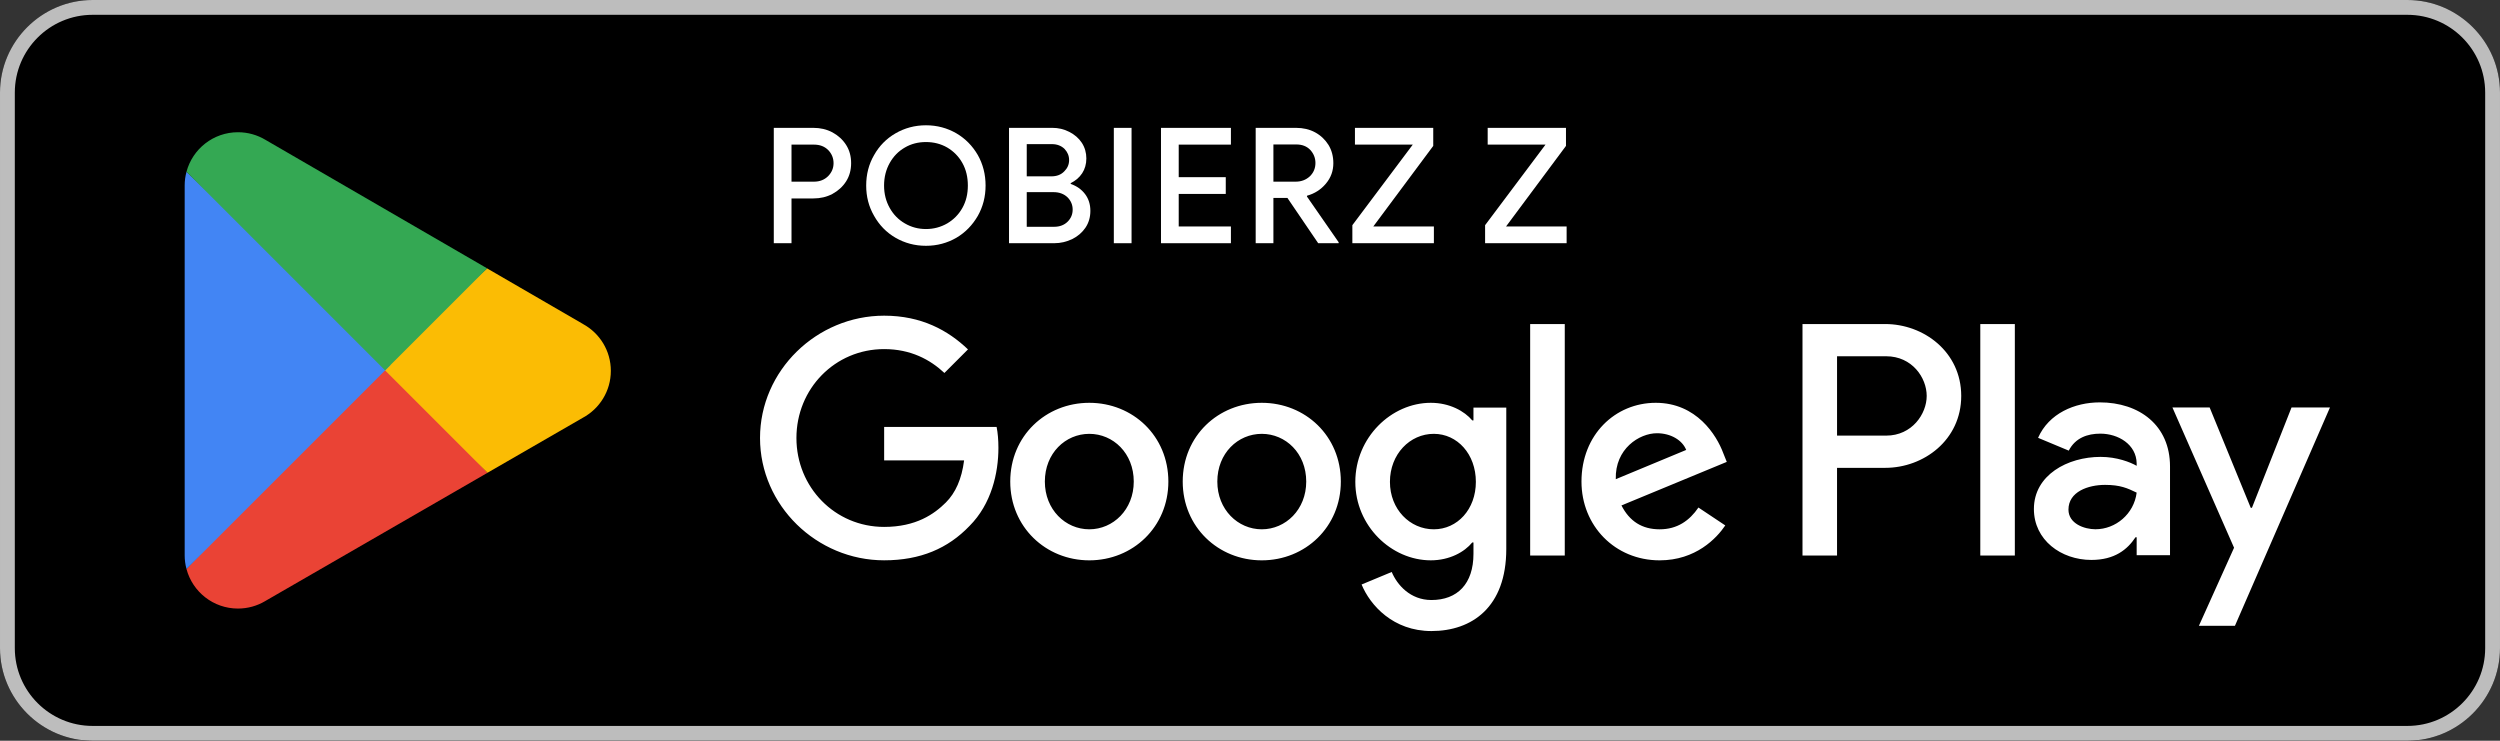 <svg xmlns="http://www.w3.org/2000/svg" xmlns:xlink="http://www.w3.org/1999/xlink" xmlns:xodm="http://www.corel.com/coreldraw/odm/2003" xml:space="preserve" width="195.775mm" height="58.008mm" style="shape-rendering:geometricPrecision; text-rendering:geometricPrecision; image-rendering:optimizeQuality; fill-rule:evenodd; clip-rule:evenodd" viewBox="0 0 2130.33 631.21"><rect x="0" y="0" width="2130.33" height="631.21" fill="#333333" stroke="none"/> <defs>  <style type="text/css">       .fil0 {fill:black}    .fil6 {fill:#34A853}    .fil5 {fill:#4285F4}    .fil1 {fill:#BDBDBD}    .fil3 {fill:#EA4335}    .fil4 {fill:#FBBC04}    .fil2 {fill:white}     </style> </defs> <g id="Warstwa_x0020_1">    <g id="_105553219705280">   <path class="fil0" d="M2051.42 631.21l-1972.52 0c-43.4,0 -78.9,-35.5 -78.9,-78.9l0 -473.4c0,-43.39 35.5,-78.9 78.9,-78.9l1972.52 0c43.39,0 78.9,35.51 78.9,78.9l0 473.4c0,43.4 -35.51,78.9 -78.9,78.9z"></path>   <path class="fil1" d="M2051.42 0l-1972.52 0c-43.4,0 -78.9,35.5 -78.9,78.9l0 473.4c0,43.4 35.5,78.9 78.9,78.9l1972.52 0c43.39,0 78.9,-35.5 78.9,-78.9l0 -473.4c0,-43.4 -35.51,-78.9 -78.9,-78.9l0 0zm0 12.62c36.55,0 66.28,29.73 66.28,66.28l0 473.4c0,36.55 -29.73,66.28 -66.28,66.28l-1972.52 0c-36.55,0 -66.28,-29.73 -66.28,-66.28l0 -473.4c0,-36.55 29.73,-66.28 66.28,-66.28l1972.52 0z"></path>   <path class="fil2" d="M1687.47 473.41l29.44 0 0 -197.27 -29.44 0 0 197.27zm265.22 -126.21l-33.75 85.53 -1.01 0 -35.03 -85.53 -31.72 0 52.53 119.54 -29.95 66.5 30.71 0 80.97 -186.03 -32.74 0zm-167 103.8c-9.64,0 -23.09,-4.82 -23.09,-16.75 0,-15.23 16.74,-21.07 31.21,-21.07 12.94,0 19.03,2.8 26.91,6.6 -2.29,18.27 -18.02,31.21 -35.03,31.21zm3.57 -108.12c-21.32,0 -43.41,9.39 -52.55,30.2l26.15 10.91c5.59,-10.91 15.98,-14.47 26.9,-14.47 15.23,0 30.71,9.13 30.96,25.38l0 2.03c-5.33,-3.05 -16.76,-7.61 -30.71,-7.61 -28.17,0 -56.86,15.48 -56.86,44.41 0,26.4 23.1,43.4 48.99,43.4 19.8,-0 30.71,-8.88 37.57,-19.29l1.01 0 0 15.23 28.42 0 0 -75.63c0,-35.02 -26.13,-54.57 -59.89,-54.57zm-181.98 28.33l-41.87 0 0 -67.63 41.87 0c22.02,0 34.52,18.23 34.52,33.81 0,15.29 -12.5,33.81 -34.52,33.81zm-0.76 -95.08l-70.56 0 0 197.27 29.44 0 0 -74.74 41.12 0c32.64,0 64.71,-23.63 64.71,-61.26 0,-37.64 -32.08,-61.27 -64.71,-61.27zm-384.74 174.9c-20.34,0 -37.37,-17.03 -37.37,-40.42 0,-23.64 17.03,-40.93 37.37,-40.93 20.09,0 35.85,17.29 35.85,40.93 0,23.39 -15.76,40.42 -35.84,40.42zm33.81 -92.79l-1.02 0c-6.61,-7.88 -19.32,-15 -35.34,-15 -33.56,0 -64.32,29.49 -64.32,67.37 0,37.63 30.76,66.86 64.32,66.86 16.02,0 28.73,-7.12 35.34,-15.25l1.02 0 0 9.66c0,25.68 -13.73,39.41 -35.85,39.41 -18.04,0 -29.24,-12.97 -33.81,-23.9l-25.68 10.68c7.38,17.8 26.95,39.66 59.49,39.66 34.58,0 63.81,-20.33 63.81,-69.91l0 -120.51 -27.97 0 0 10.94zm48.31 115.16l29.49 0 0 -197.28 -29.49 0 0 197.28zm72.96 -65.08c-0.76,-25.93 20.08,-39.15 35.08,-39.15 11.7,0 21.61,5.85 24.92,14.23l-59.99 24.92zm91.52 -22.37c-5.59,-15 -22.62,-42.71 -57.45,-42.71 -34.58,0 -63.3,27.21 -63.3,67.12 0,37.63 28.48,67.12 66.61,67.12 30.76,0 48.56,-18.81 55.93,-29.75l-22.88 -15.25c-7.63,11.19 -18.05,18.56 -33.05,18.56 -15,0 -25.68,-6.87 -32.54,-20.34l89.74 -37.11 -3.06 -7.63zm-714.97 -22.12l0 28.47 68.13 0c-2.04,16.02 -7.37,27.71 -15.51,35.85 -9.92,9.91 -25.43,20.84 -52.63,20.84 -41.95,0 -74.74,-33.81 -74.74,-75.76 0,-41.95 32.79,-75.76 74.74,-75.76 22.62,0 39.15,8.9 51.36,20.34l20.08 -20.09c-17.03,-16.27 -39.66,-28.73 -71.44,-28.73 -57.46,0 -105.76,46.78 -105.76,104.23 0,57.45 48.3,104.23 105.76,104.23 31.02,0 54.41,-10.17 72.71,-29.24 18.81,-18.81 24.67,-45.26 24.67,-66.61 0,-6.61 -0.51,-12.71 -1.53,-17.79l-95.84 0zm174.82 87.2c-20.34,0 -37.88,-16.78 -37.88,-40.68 0,-24.15 17.54,-40.67 37.88,-40.67 20.34,0 37.88,16.52 37.88,40.67 0,23.9 -17.54,40.68 -37.88,40.68zm0 -107.79c-37.12,0 -67.37,28.22 -67.37,67.12 0,38.64 30.25,67.12 67.37,67.12 37.12,0 67.37,-28.48 67.37,-67.12 0,-38.89 -30.25,-67.12 -67.37,-67.12zm146.97 107.79c-20.34,0 -37.88,-16.78 -37.88,-40.68 0,-24.15 17.54,-40.67 37.88,-40.67 20.34,0 37.88,16.52 37.88,40.67 0,23.9 -17.54,40.68 -37.88,40.68zm0 -107.79c-37.12,0 -67.37,28.22 -67.37,67.12 0,38.64 30.25,67.12 67.37,67.12 37.12,0 67.37,-28.48 67.37,-67.12 0,-38.89 -30.25,-67.12 -67.37,-67.12z"></path>   <path class="fil3" d="M326.92 306.52l-168.01 178.32c0.01,0.04 0.02,0.08 0.03,0.11 5.15,19.36 22.84,33.62 43.83,33.62 8.39,0 16.26,-2.27 23.02,-6.25l0.53 -0.32 189.11 -109.12 -88.51 -96.36z"></path>   <path class="fil4" d="M496.89 276.15l-0.16 -0.1 -81.64 -47.34 -91.98 81.86 92.3 92.29 81.21 -46.86c14.24,-7.69 23.9,-22.7 23.9,-40 0,-17.19 -9.54,-32.12 -23.64,-39.84z"></path>   <path class="fil5" d="M158.91 146.4c-1.01,3.73 -1.54,7.64 -1.54,11.68l0 315.09c0,4.04 0.53,7.96 1.55,11.67l173.79 -173.75 -173.8 -164.69z"></path>   <path class="fil6" d="M328.16 315.62l86.95 -86.93 -188.89 -109.52c-6.86,-4.11 -14.87,-6.49 -23.45,-6.49 -20.99,0 -38.7,14.28 -43.85,33.67 -0,0.02 -0,0.03 -0.01,0.04l169.25 169.23z"></path>   <path class="fil2" d="M659.37 207.25l15.1 0 0 -38.16 18.67 0c5.9,0 11.26,-1.23 16.2,-3.84 4.8,-2.61 8.78,-6.18 11.67,-10.71 2.88,-4.53 4.26,-9.75 4.26,-15.51 0,-5.77 -1.37,-10.99 -4.26,-15.52 -2.88,-4.53 -6.86,-8.1 -11.67,-10.71 -4.94,-2.61 -10.3,-3.84 -16.2,-3.84l-33.77 0 0 98.3zm15.1 -52.44l0 -31.58 19.08 0c5.08,0 9.06,1.51 12.22,4.66 3.02,3.16 4.53,6.87 4.53,11.13 0,4.25 -1.51,7.82 -4.53,10.98 -3.16,3.16 -7.14,4.8 -12.22,4.8l-19.08 0z"></path>   <path class="fil2" d="M789.04 209.45c9.47,0 18.13,-2.33 25.95,-6.86 7.69,-4.53 13.73,-10.85 18.26,-18.67 4.39,-7.83 6.59,-16.34 6.59,-25.81 0,-9.47 -2.2,-18.13 -6.59,-25.95 -4.53,-7.82 -10.57,-14.01 -18.26,-18.53 -7.82,-4.53 -16.47,-6.87 -25.95,-6.87 -9.47,0 -18.12,2.34 -25.95,6.87 -7.82,4.53 -13.86,10.71 -18.26,18.53 -4.53,7.82 -6.72,16.47 -6.72,25.95 0,9.47 2.2,17.98 6.72,25.81 4.4,7.82 10.44,14.14 18.26,18.67 7.83,4.53 16.47,6.86 25.95,6.86l0 0zm0 -14.28c-6.59,0 -12.63,-1.65 -17.98,-4.8 -5.49,-3.16 -9.75,-7.55 -12.91,-13.18 -3.16,-5.63 -4.81,-11.94 -4.81,-19.08 0,-7.14 1.65,-13.59 4.81,-19.22 3.15,-5.63 7.41,-10.02 12.91,-13.18 5.35,-3.15 11.39,-4.67 17.98,-4.67 6.59,0 12.63,1.51 18.13,4.67 5.35,3.16 9.75,7.55 12.9,13.18 3.16,5.63 4.67,12.08 4.67,19.22 0,7.14 -1.51,13.45 -4.67,19.08 -3.15,5.63 -7.55,10.02 -12.9,13.18 -5.49,3.16 -11.54,4.8 -18.13,4.8l0 0z"></path>   <path class="fil2" d="M859.81 207.25l38.44 0c5.63,0 10.71,-1.24 15.51,-3.57 4.67,-2.34 8.37,-5.49 11.26,-9.75 2.75,-4.12 4.12,-8.92 4.12,-14.28 0,-5.49 -1.51,-10.3 -4.53,-14.28 -3.02,-3.98 -7.14,-6.86 -12.22,-8.65l0 -0.69c3.98,-1.92 7.28,-4.66 9.75,-8.37 2.33,-3.57 3.57,-7.82 3.57,-12.63 0,-4.8 -1.24,-9.34 -3.84,-13.32 -2.61,-3.98 -6.18,-7 -10.71,-9.34 -4.53,-2.33 -9.34,-3.43 -14.55,-3.43l-36.8 0 0 98.3zm15.11 -56.97l0 -27.46 21.55 0c4.25,0 7.82,1.37 10.57,3.98 2.61,2.75 3.98,5.9 3.98,9.61 0,3.71 -1.37,6.87 -4.12,9.61 -2.75,2.88 -6.45,4.25 -10.99,4.25l-21 0zm0 42.97l0 -29.52 22.79 0c4.94,0 8.92,1.51 11.94,4.39 2.89,2.89 4.4,6.45 4.4,10.44 0,3.98 -1.37,7.41 -4.26,10.3 -2.88,2.88 -6.73,4.39 -11.53,4.39l-23.34 0z"></path>   <polygon class="fil2" points="949.13,207.25 964.23,207.25 964.23,108.96 949.13,108.96 "></polygon>   <polygon class="fil2" points="989.32,207.25 1048.9,207.25 1048.9,192.98 1004.42,192.98 1004.42,165.25 1044.51,165.25 1044.51,150.97 1004.42,150.97 1004.42,123.23 1048.9,123.23 1048.9,108.96 989.32,108.96 "></polygon>   <path class="fil2" d="M1070.01 207.25l15.1 0 0 -38.58 11.94 0 26.22 38.58 17.44 0 0 -0.82 -27.04 -38.99 0.13 -0.69c6.45,-1.78 11.81,-5.22 16.06,-10.3 4.26,-5.08 6.32,-10.84 6.32,-17.43 0,-5.77 -1.37,-10.99 -4.12,-15.52 -2.88,-4.53 -6.59,-8.1 -11.39,-10.71 -4.8,-2.61 -10.3,-3.84 -16.2,-3.84l-34.46 0 0 98.3zm15.1 -52.44l0 -31.72 19.49 0c4.94,0 8.92,1.51 11.94,4.67 2.88,3.16 4.39,6.86 4.39,11.12 0,4.53 -1.65,8.37 -4.8,11.39 -3.29,3.02 -7.28,4.53 -12.08,4.53l-18.94 0z"></path>   <polygon class="fil2" points="1152.39,207.25 1221.86,207.25 1221.86,192.98 1170.24,192.98 1221.31,124.33 1221.31,108.96 1154.59,108.96 1154.59,123.23 1203.87,123.23 1152.39,191.88 "></polygon>   <polygon class="fil2" points="1265.5,207.25 1334.97,207.25 1334.97,192.98 1283.35,192.98 1334.42,124.33 1334.42,108.96 1267.7,108.96 1267.7,123.23 1316.98,123.23 1265.5,191.88 "></polygon>  </g> </g></svg>